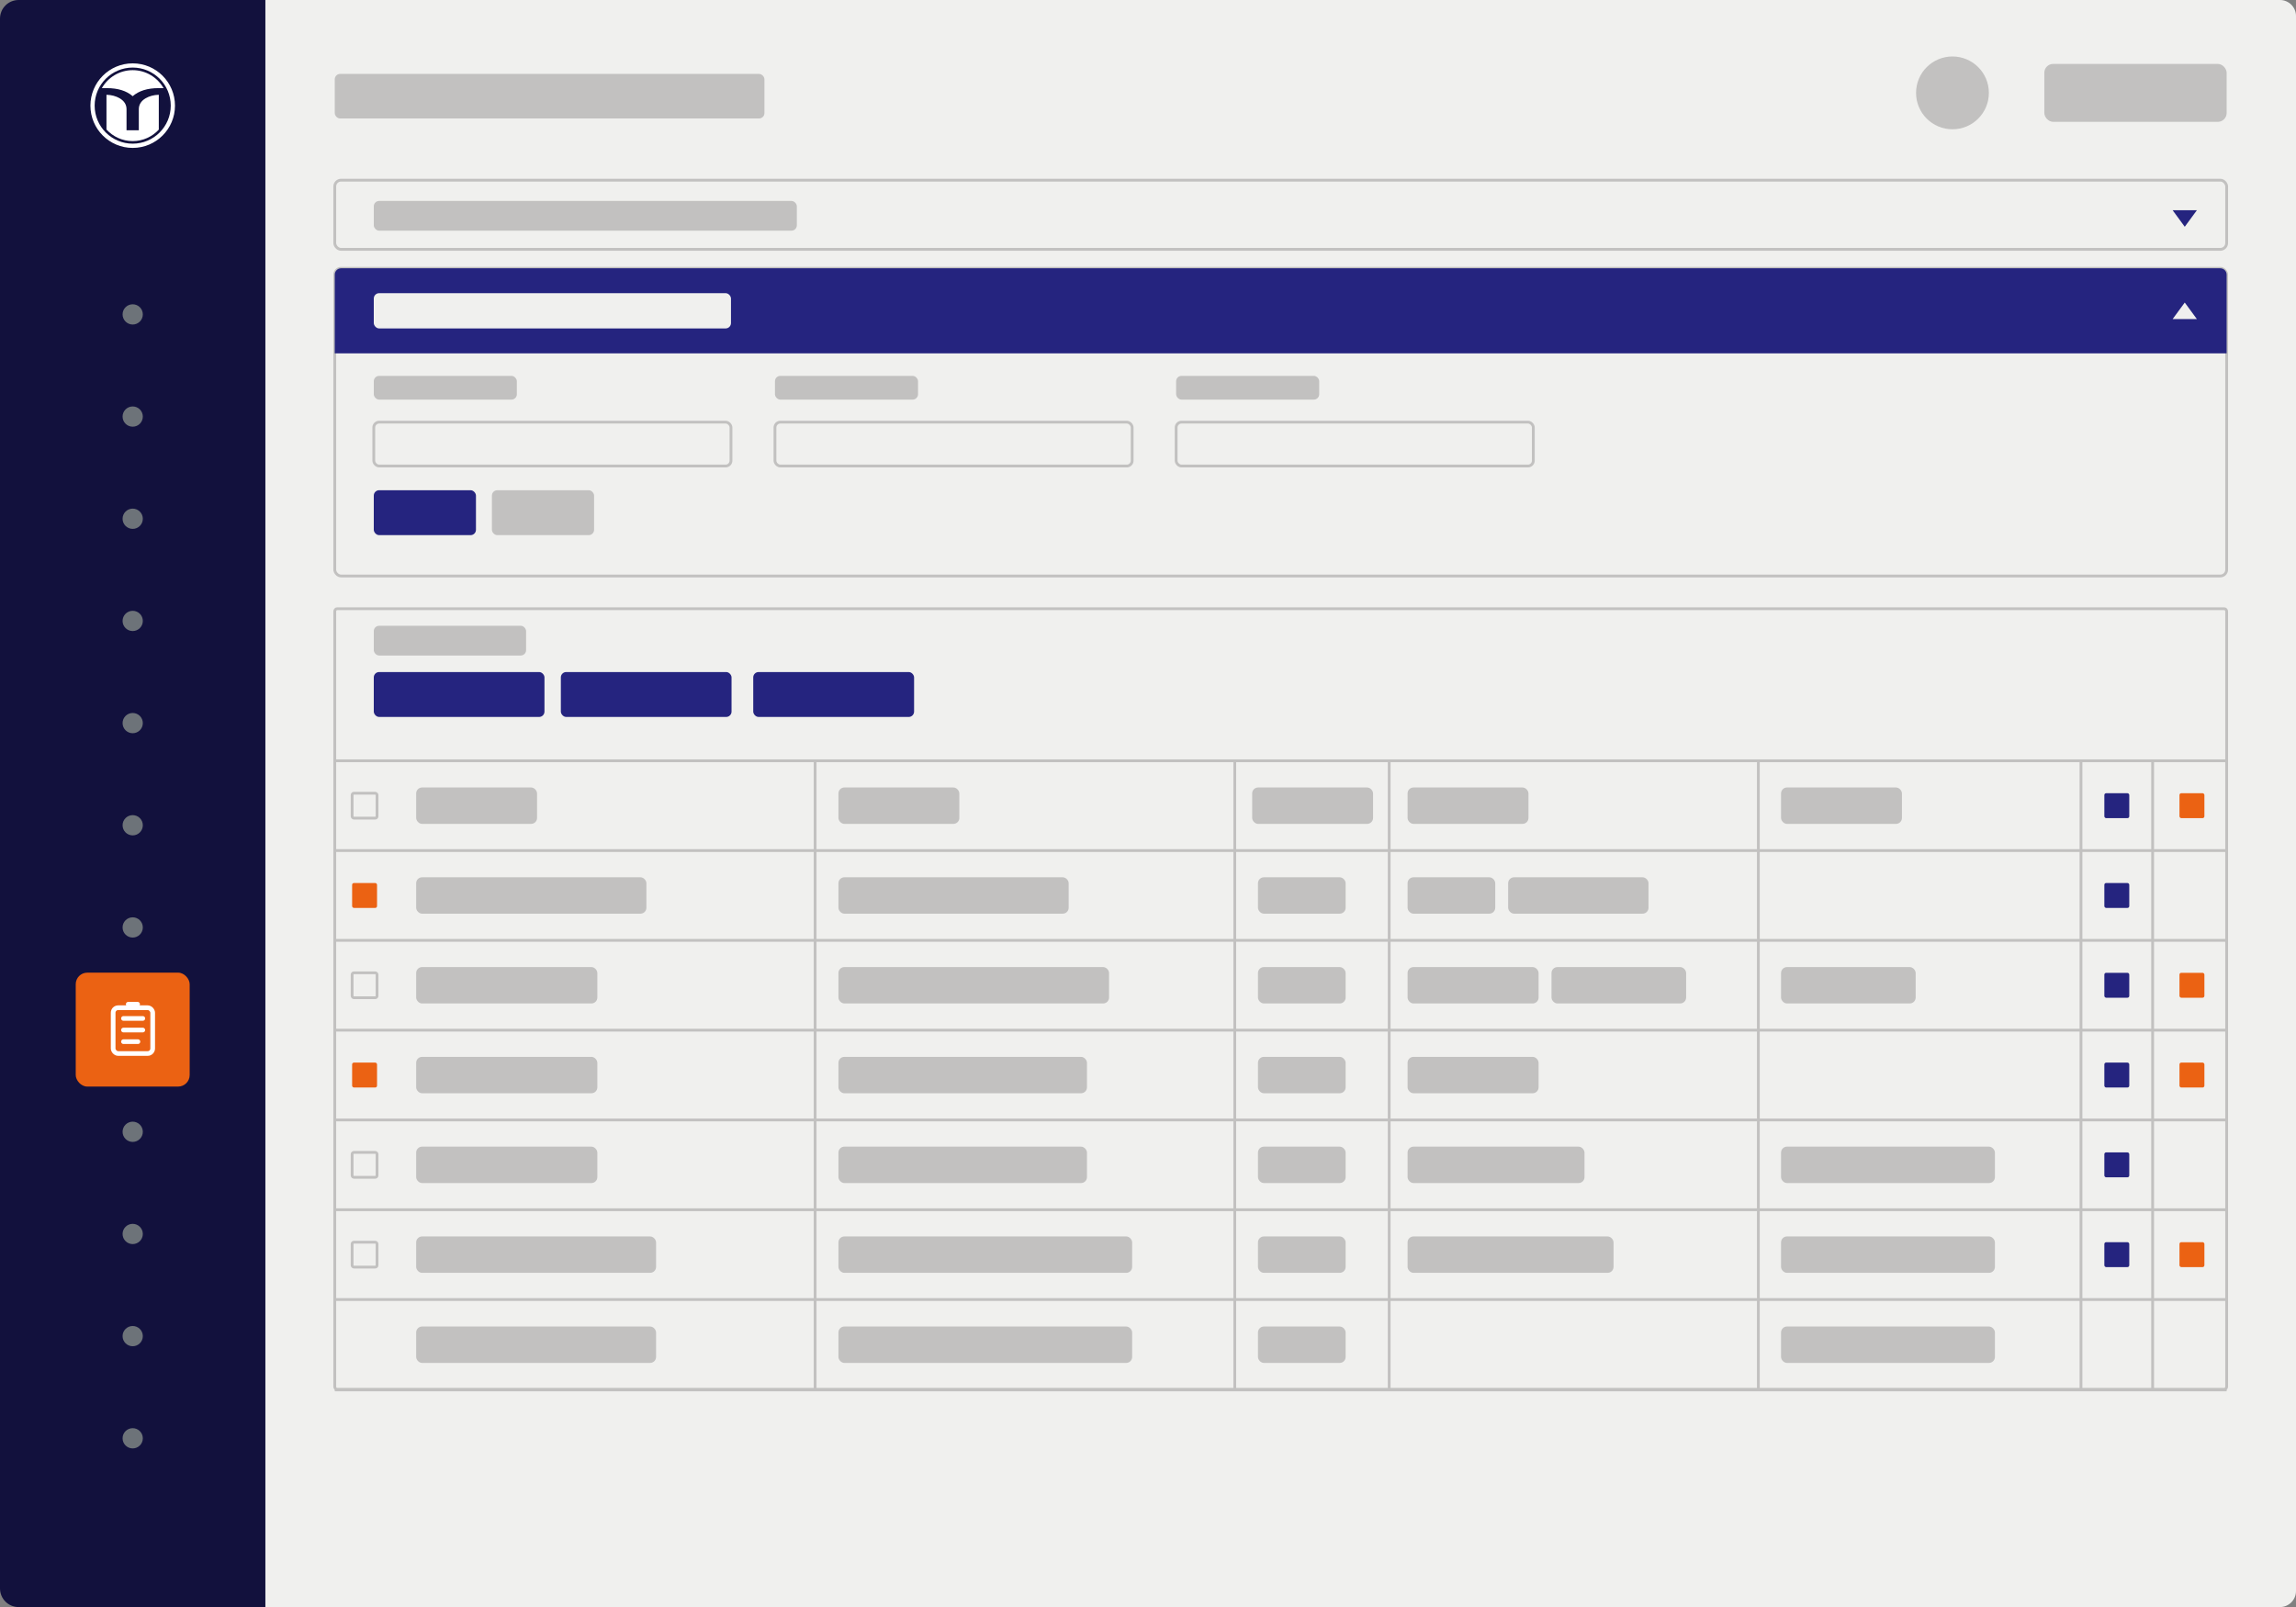 <?xml version="1.0" encoding="UTF-8"?><svg xmlns="http://www.w3.org/2000/svg" viewBox="0 0 1227.22 859.09"><rect x="0" y="0" width="1227.22" height="859.09" fill="#808080" stroke="none"/><defs><style>.cls-1{fill-rule:evenodd;}.cls-1,.cls-2{fill:#fff;}.cls-3{fill:#25247f;}.cls-4{stroke:#c2c1c0;stroke-width:1.5px;}.cls-4,.cls-5,.cls-6{fill:none;stroke-miterlimit:10;}.cls-7{fill:#eb6213;}.cls-5,.cls-6{stroke:#fff;stroke-width:2.5px;}.cls-8{fill:#c2c1c0;}.cls-9{fill:#f0f0ee;}.cls-6{stroke-linecap:round;}.cls-10{fill:#12113d;}.cls-11{fill:#6d7379;}</style></defs><g id="Backgrounds"><path class="cls-10" d="M9.94,0h131.91v859.09H9.94c-5.49,0-9.94-4.45-9.94-9.94V9.94C0,4.45,4.45,0,9.94,0Z"/><path class="cls-2" d="M70.93,33.87c-12.48,0-22.6,10.12-22.6,22.6s10.12,22.6,22.6,22.6,22.6-10.12,22.6-22.6-10.12-22.6-22.6-22.6ZM70.93,76.8c-11.23,0-20.34-9.11-20.34-20.34s9.11-20.34,20.34-20.34,20.34,9.11,20.34,20.34-9.11,20.34-20.34,20.34Z"/><path class="cls-1" d="M70.93,37.51c7.07,0,13.23,3.87,16.49,9.6h-2.64c-5.94,0-10.55,1.44-13.85,4.31-3.3-2.88-7.91-4.31-13.85-4.31h-2.64c3.26-5.73,9.42-9.6,16.49-9.6h0ZM84.89,69.28c-3.47,3.78-8.44,6.14-13.97,6.14s-10.54-2.39-14.01-6.19v-18.57c2.69.08,5.04.7,7.04,1.87,2.45,1.43,3.68,3.39,3.68,5.88v11.24h6.57v-11.24c0-2.47,1.21-4.43,3.64-5.88,2.03-1.17,4.38-1.79,7.04-1.87v18.61h0Z"/><rect class="cls-7" x="40.48" y="519.95" width="60.9" height="60.9" rx="6.18" ry="6.18"/><circle class="cls-11" cx="70.93" cy="222.69" r="5.41"/><circle class="cls-11" cx="70.93" cy="277.31" r="5.41"/><circle class="cls-11" cx="70.93" cy="168.07" r="5.41"/><circle class="cls-11" cx="70.93" cy="331.93" r="5.41"/><circle class="cls-11" cx="70.93" cy="386.55" r="5.41"/><circle class="cls-11" cx="70.93" cy="441.16" r="5.41"/><circle class="cls-11" cx="70.93" cy="495.78" r="5.41"/><circle class="cls-11" cx="70.93" cy="605.02" r="5.41"/><circle class="cls-11" cx="70.93" cy="659.64" r="5.41"/><circle class="cls-11" cx="70.93" cy="714.25" r="5.41"/><circle class="cls-11" cx="70.93" cy="768.87" r="5.41"/><path class="cls-9" d="M141.85,0h1076.81c4.72,0,8.56,3.84,8.56,8.56v841.97c0,4.72-3.84,8.56-8.56,8.56H141.85V0h0Z"/><rect class="cls-5" x="60.48" y="538.69" width="21.13" height="24.48" rx="2.69" ry="2.69"/><line class="cls-6" x1="65.99" y1="544.42" x2="76.33" y2="544.42"/><line class="cls-6" x1="65.99" y1="550.63" x2="76.33" y2="550.63"/><line class="cls-6" x1="65.99" y1="556.84" x2="73.72" y2="556.84"/><line class="cls-6" x1="68.54" y1="536.83" x2="73.55" y2="536.83"/><circle class="cls-8" cx="1043.6" cy="49.65" r="19.46"/><rect class="cls-8" x="1092.7" y="34.17" width="97.45" height="30.96" rx="4.72" ry="4.72"/><rect class="cls-8" x="178.93" y="39.51" width="229.66" height="23.82" rx="2.87" ry="2.87"/></g><g id="Graphics"><rect class="cls-8" x="199.79" y="107.41" width="226.12" height="15.9" rx="2.87" ry="2.87"/><rect class="cls-8" x="199.79" y="334.52" width="81.41" height="15.9" rx="2.87" ry="2.87"/><rect class="cls-8" x="222.44" y="468.97" width="123.06" height="19.45" rx="3.17" ry="3.17"/><rect class="cls-8" x="672.39" y="468.97" width="46.86" height="19.45" rx="3.17" ry="3.17"/><rect class="cls-8" x="752.35" y="468.97" width="46.86" height="19.45" rx="3.17" ry="3.17"/><rect class="cls-8" x="806.12" y="468.97" width="75.01" height="19.45" rx="3.17" ry="3.17"/><rect class="cls-8" x="448.15" y="468.97" width="123.06" height="19.45" rx="3.17" ry="3.17"/><rect class="cls-8" x="222.44" y="420.97" width="64.62" height="19.45" rx="3.17" ry="3.17"/><rect class="cls-8" x="448.15" y="420.97" width="64.62" height="19.45" rx="3.17" ry="3.17"/><rect class="cls-8" x="669.29" y="420.97" width="64.62" height="19.45" rx="3.17" ry="3.17"/><rect class="cls-8" x="752.35" y="420.97" width="64.62" height="19.45" rx="3.17" ry="3.17"/><rect class="cls-8" x="951.98" y="420.97" width="64.62" height="19.45" rx="3.17" ry="3.17"/><rect class="cls-3" x="199.79" y="262.06" width="54.61" height="24.01" rx="2.87" ry="2.87"/><rect class="cls-3" x="199.79" y="359.25" width="91.23" height="24.01" rx="2.87" ry="2.87"/><rect class="cls-3" x="299.78" y="359.25" width="91.23" height="24.01" rx="2.87" ry="2.87"/><rect class="cls-3" x="402.61" y="359.25" width="85.97" height="24.01" rx="2.87" ry="2.87"/><rect class="cls-8" x="262.93" y="262.06" width="54.61" height="24.01" rx="2.87" ry="2.87"/><rect class="cls-8" x="199.79" y="200.93" width="76.47" height="12.69" rx="2.87" ry="2.87"/><rect class="cls-8" x="414.22" y="200.93" width="76.47" height="12.69" rx="2.87" ry="2.87"/><rect class="cls-8" x="628.65" y="200.93" width="76.47" height="12.69" rx="2.87" ry="2.87"/><rect class="cls-4" x="178.93" y="96.3" width="1011.22" height="37" rx="3.38" ry="3.38"/><rect class="cls-4" x="178.93" y="143.42" width="1011.22" height="164.49" rx="3.38" ry="3.38"/><path class="cls-4" d="M1188.86,742.69H180.22c-.71,0-1.29-.64-1.29-1.42v-414.44c0-.78.58-1.42,1.29-1.42h1008.64c.71,0,1.29.64,1.29,1.42v414.44c0,.78-.58,1.42-1.29,1.42Z"/><polygon class="cls-3" points="1161.28 112.38 1167.76 121.22 1174.24 112.38 1161.28 112.38"/><path class="cls-3" d="M182.31,143.42h1004.45c1.87,0,3.38,1.52,3.38,3.38v42.08H178.93v-42.08c0-1.87,1.52-3.38,3.38-3.38Z"/><polygon class="cls-9" points="1174.24 170.57 1167.76 161.73 1161.28 170.57 1174.24 170.57"/><rect class="cls-9" x="199.79" y="156.72" width="190.92" height="18.85" rx="2.87" ry="2.87"/><rect class="cls-4" x="199.79" y="225.66" width="190.92" height="23.46" rx="2.87" ry="2.87"/><rect class="cls-4" x="414.22" y="225.66" width="190.92" height="23.46" rx="2.87" ry="2.87"/><rect class="cls-4" x="628.65" y="225.66" width="190.92" height="23.46" rx="2.87" ry="2.87"/><line class="cls-4" x1="1190.15" y1="406.69" x2="178.93" y2="406.69"/><line class="cls-4" x1="1190.15" y1="454.69" x2="178.93" y2="454.69"/><line class="cls-4" x1="1190.15" y1="502.69" x2="178.93" y2="502.69"/><line class="cls-4" x1="1190.15" y1="550.69" x2="178.93" y2="550.69"/><line class="cls-4" x1="1190.15" y1="598.69" x2="178.93" y2="598.69"/><line class="cls-4" x1="1190.15" y1="646.69" x2="178.93" y2="646.69"/><line class="cls-4" x1="1190.15" y1="694.69" x2="178.93" y2="694.69"/><line class="cls-4" x1="1190.15" y1="742.99" x2="178.93" y2="742.99"/><line class="cls-4" x1="435.68" y1="406.98" x2="435.68" y2="742.69"/><line class="cls-4" x1="659.99" y1="406.98" x2="659.99" y2="742.69"/><line class="cls-4" x1="742.52" y1="406.98" x2="742.52" y2="742.69"/><line class="cls-4" x1="939.85" y1="406.98" x2="939.85" y2="742.69"/><line class="cls-4" x1="1112.29" y1="406.98" x2="1112.29" y2="742.69"/><line class="cls-4" x1="1150.59" y1="406.98" x2="1150.59" y2="742.69"/><rect class="cls-4" x="188.21" y="424.03" width="13.32" height="13.32" rx=".97" ry=".97"/><rect class="cls-7" x="1164.94" y="424.03" width="13.32" height="13.32" rx=".97" ry=".97"/><rect class="cls-8" x="222.44" y="516.97" width="96.84" height="19.45" rx="3.17" ry="3.17"/><rect class="cls-8" x="672.39" y="516.97" width="46.86" height="19.45" rx="3.17" ry="3.17"/><rect class="cls-8" x="752.35" y="516.97" width="70.03" height="19.45" rx="3.17" ry="3.17"/><rect class="cls-8" x="829.29" y="516.97" width="71.95" height="19.45" rx="3.17" ry="3.17"/><rect class="cls-8" x="951.98" y="516.97" width="71.95" height="19.45" rx="3.17" ry="3.17"/><rect class="cls-8" x="448.15" y="516.97" width="144.65" height="19.45" rx="3.17" ry="3.17"/><rect class="cls-7" x="188.21" y="472.03" width="13.32" height="13.32" rx=".97" ry=".97"/><rect class="cls-8" x="222.44" y="564.97" width="96.84" height="19.45" rx="3.17" ry="3.17"/><rect class="cls-8" x="672.39" y="564.97" width="46.86" height="19.45" rx="3.17" ry="3.17"/><rect class="cls-8" x="752.35" y="564.97" width="70.03" height="19.45" rx="3.17" ry="3.17"/><rect class="cls-8" x="448.15" y="564.97" width="132.84" height="19.45" rx="3.17" ry="3.17"/><rect class="cls-4" x="188.21" y="520.03" width="13.32" height="13.32" rx=".97" ry=".97"/><rect class="cls-7" x="1164.94" y="520.03" width="13.32" height="13.32" rx=".97" ry=".97"/><rect class="cls-8" x="222.44" y="612.97" width="96.84" height="19.45" rx="3.17" ry="3.17"/><rect class="cls-8" x="672.39" y="612.97" width="46.86" height="19.45" rx="3.17" ry="3.17"/><rect class="cls-8" x="752.35" y="612.97" width="94.57" height="19.45" rx="3.17" ry="3.17"/><rect class="cls-8" x="951.98" y="612.97" width="114.31" height="19.45" rx="3.17" ry="3.17"/><rect class="cls-8" x="448.15" y="612.97" width="132.84" height="19.45" rx="3.17" ry="3.17"/><rect class="cls-7" x="188.21" y="568.03" width="13.32" height="13.32" rx=".97" ry=".97"/><rect class="cls-7" x="1164.94" y="568.03" width="13.32" height="13.32" rx=".97" ry=".97"/><rect class="cls-8" x="222.44" y="660.97" width="128.23" height="19.45" rx="3.17" ry="3.17"/><rect class="cls-8" x="672.39" y="660.97" width="46.86" height="19.45" rx="3.17" ry="3.17"/><rect class="cls-8" x="752.35" y="660.97" width="110.09" height="19.45" rx="3.17" ry="3.17"/><rect class="cls-8" x="951.98" y="660.97" width="114.31" height="19.45" rx="3.17" ry="3.17"/><rect class="cls-8" x="448.15" y="660.97" width="156.99" height="19.45" rx="3.17" ry="3.17"/><rect class="cls-4" x="188.21" y="616.03" width="13.32" height="13.32" rx=".97" ry=".97"/><rect class="cls-8" x="222.44" y="709.12" width="128.23" height="19.45" rx="3.17" ry="3.17"/><rect class="cls-8" x="672.39" y="709.12" width="46.86" height="19.45" rx="3.17" ry="3.17"/><rect class="cls-8" x="951.98" y="709.12" width="114.31" height="19.45" rx="3.17" ry="3.17"/><rect class="cls-8" x="448.15" y="709.12" width="156.99" height="19.45" rx="3.17" ry="3.17"/><rect class="cls-4" x="188.21" y="664.03" width="13.32" height="13.32" rx=".97" ry=".97"/><rect class="cls-7" x="1164.94" y="664.03" width="13.32" height="13.32" rx=".97" ry=".97"/><rect class="cls-3" x="1124.78" y="424.03" width="13.32" height="13.32" rx=".97" ry=".97"/><rect class="cls-3" x="1124.78" y="472.03" width="13.32" height="13.32" rx=".97" ry=".97"/><rect class="cls-3" x="1124.78" y="520.03" width="13.32" height="13.32" rx=".97" ry=".97"/><rect class="cls-3" x="1124.78" y="568.03" width="13.32" height="13.32" rx=".97" ry=".97"/><rect class="cls-3" x="1124.78" y="616.03" width="13.32" height="13.32" rx=".97" ry=".97"/><rect class="cls-3" x="1124.78" y="664.03" width="13.32" height="13.32" rx=".97" ry=".97"/></g></svg>